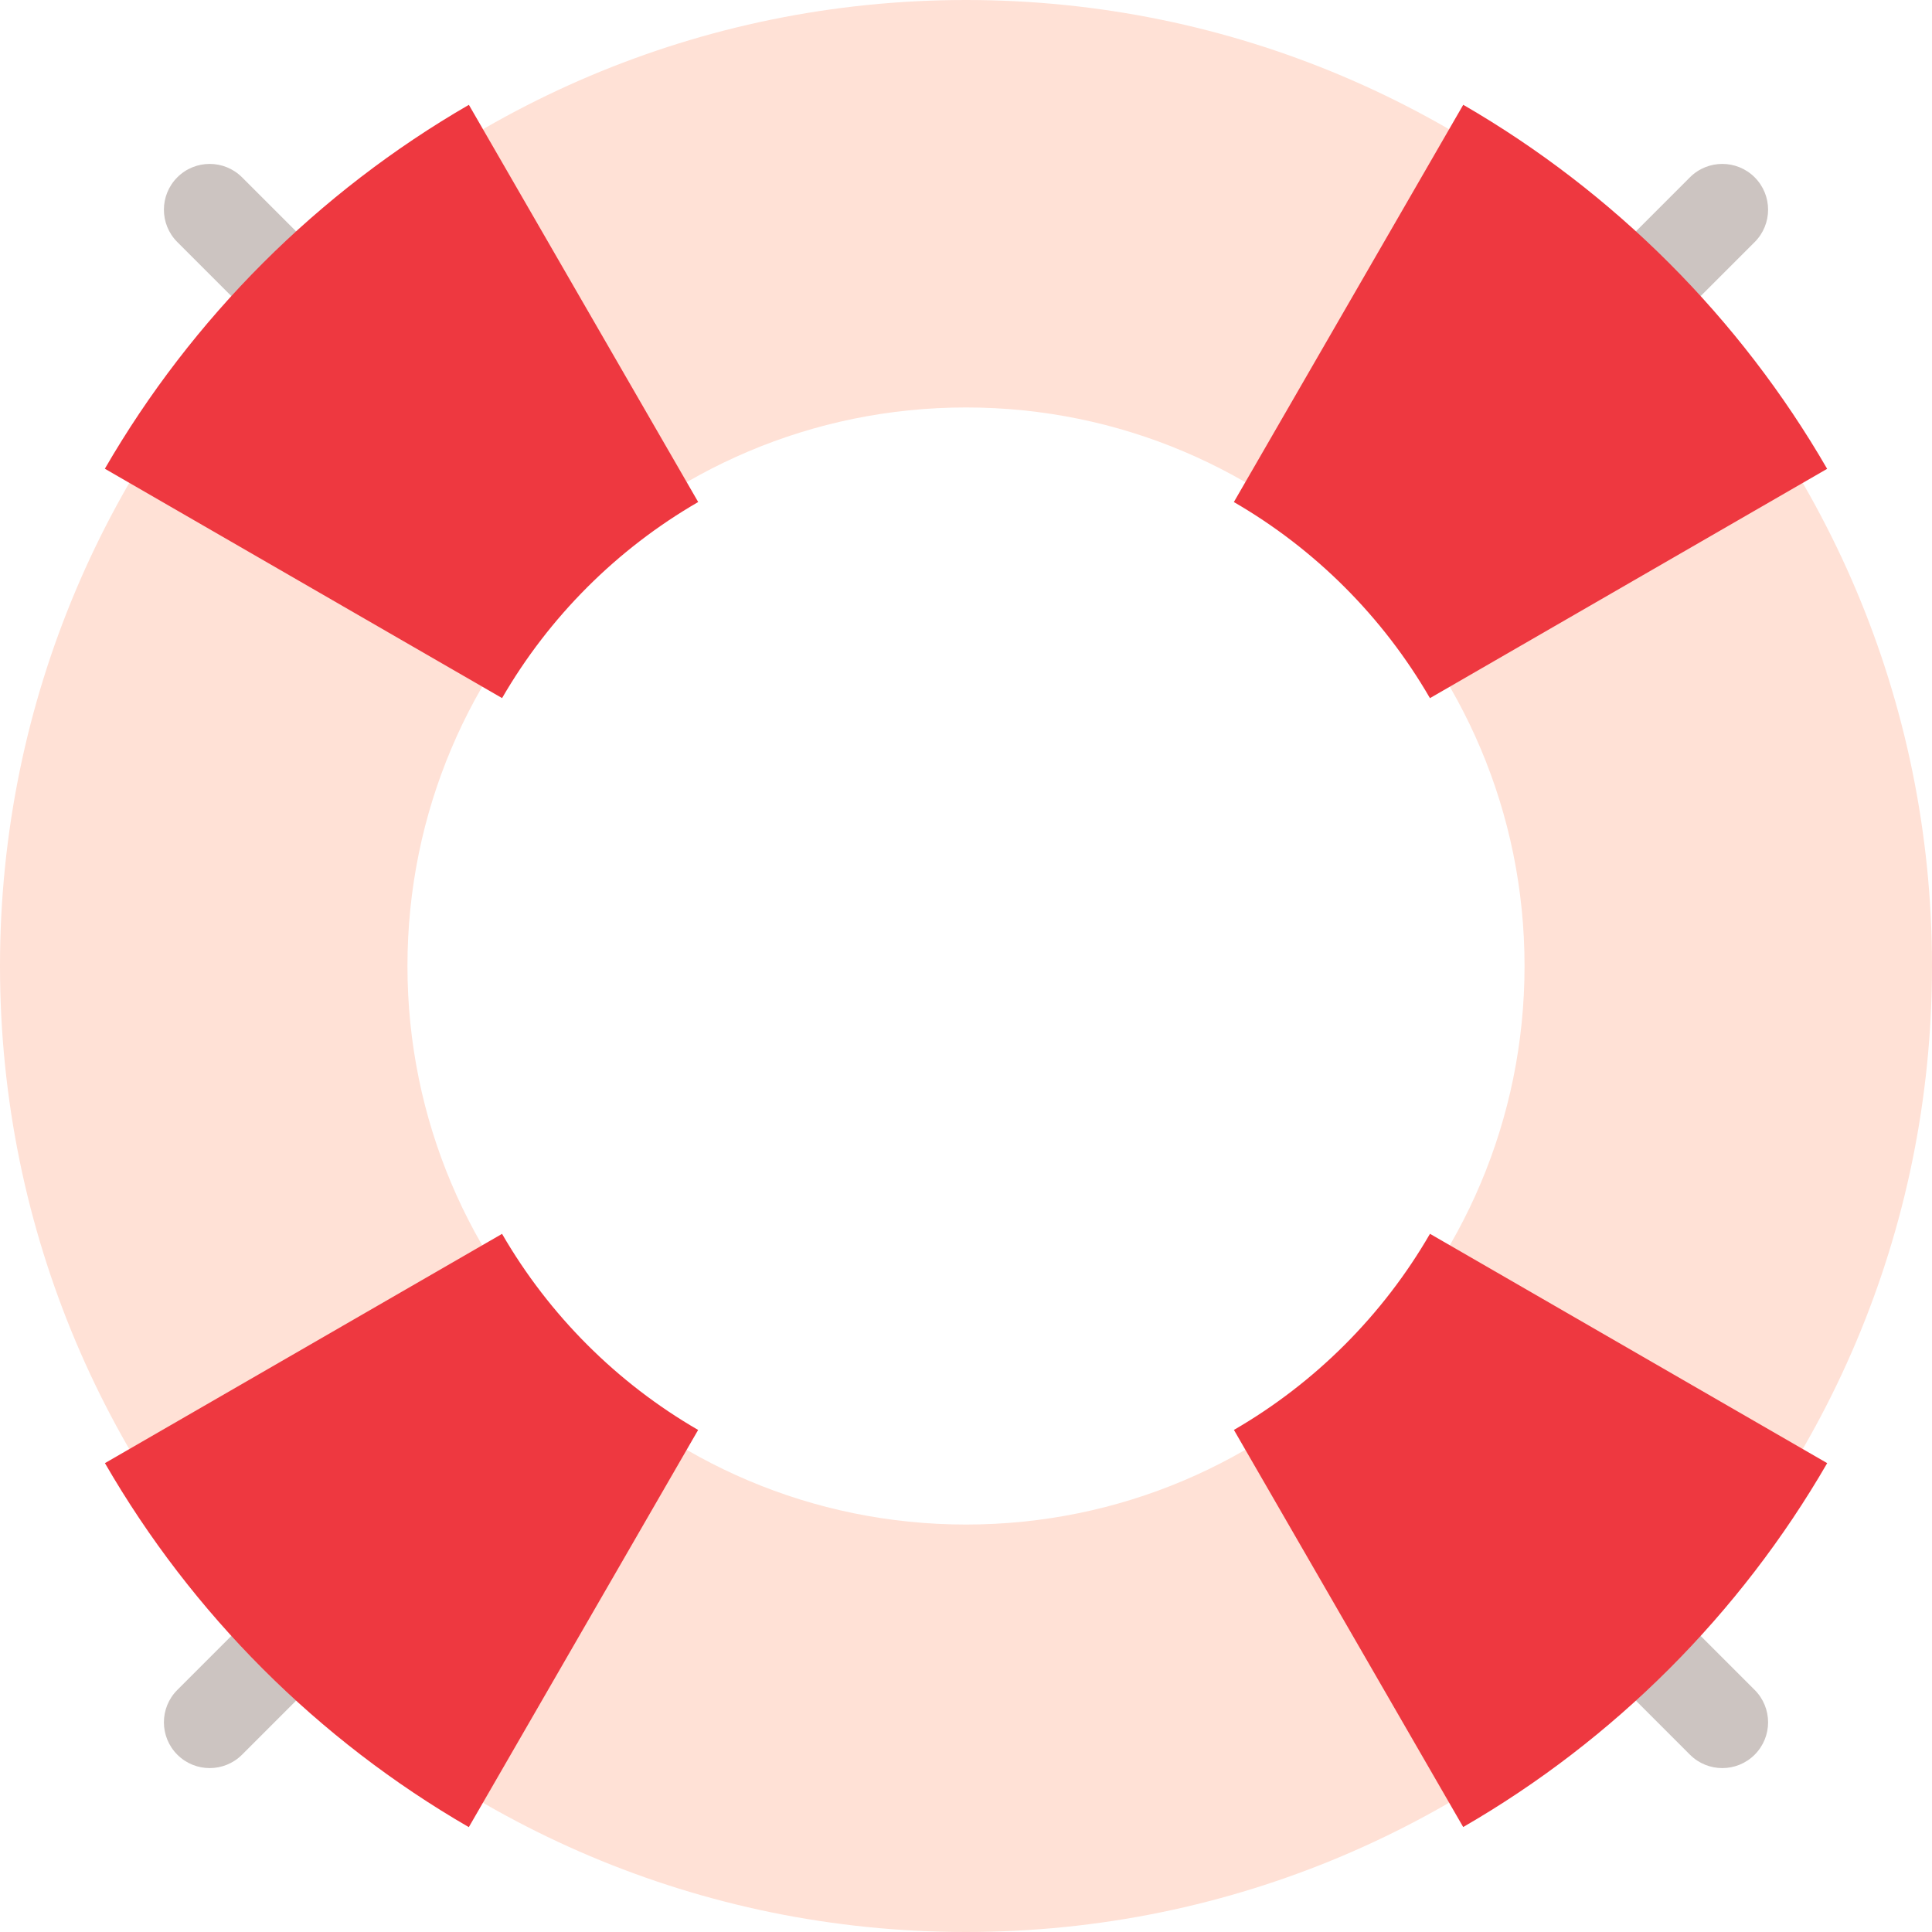<?xml version="1.0" encoding="iso-8859-1"?>
<!-- Uploaded to: SVG Repo, www.svgrepo.com, Generator: SVG Repo Mixer Tools -->
<svg height="800px" width="800px" version="1.1" id="Layer_1" xmlns="http://www.w3.org/2000/svg" xmlns:xlink="http://www.w3.org/1999/xlink" 
	 viewBox="0 0 512 512" xml:space="preserve">
<g>
	<path style="fill:#CCC4C1;" d="M46.991,46.991c-4.738,4.738-4.738,12.42,0,17.159l26.247,26.247l17.158-17.159L64.149,46.991
		C59.411,42.255,51.729,42.255,46.991,46.991z"/>
	<path style="fill:#CCC4C1;" d="M46.991,447.85c-4.738,4.738-4.739,12.42,0,17.159c2.37,2.368,5.474,3.554,8.579,3.554
		c3.105,0,6.211-1.185,8.579-3.554l26.244-26.244l-17.158-17.159L46.991,447.85z"/>
	<path style="fill:#CCC4C1;" d="M438.762,421.603l-17.159,17.159l26.247,26.247c2.37,2.368,5.474,3.554,8.579,3.554
		c3.105,0,6.21-1.185,8.579-3.554c4.738-4.738,4.738-12.42,0-17.159L438.762,421.603z"/>
	<path style="fill:#CCC4C1;" d="M465.008,64.15c4.738-4.738,4.738-12.42,0-17.159c-4.739-4.737-12.419-4.737-17.159,0
		l-26.244,26.244l17.159,17.159L465.008,64.15z"/>
</g>
<path style="fill:#FFE1D6;" d="M512,256C512,114.615,397.385,0,256,0S0,114.615,0,256s114.615,256,256,256S512,397.385,512,256z
	 M256,404.019c-81.749,0-148.019-66.27-148.019-148.019S174.251,107.981,256,107.981S404.019,174.251,404.019,256
	S337.749,404.019,256,404.019z"/>
<g>
	<path style="fill:#EE3840;" d="M326.986,133.048c21.542,12.464,39.502,30.424,51.966,51.966l105.26-60.771
		c-23.135-39.983-56.455-73.335-96.438-96.47C387.747,27.808,326.986,133.048,326.986,133.048z"/>
	<path style="fill:#EE3840;" d="M133.048,326.986l-105.24,60.761c23.099,40.01,56.451,73.33,96.434,96.465l60.771-105.26
		C163.472,366.488,145.512,348.526,133.048,326.986z"/>
	<path style="fill:#EE3840;" d="M185.027,133.04l-60.77-105.26c-39.983,23.135-73.335,56.456-96.471,96.439
		c0.035,0.027,105.268,60.782,105.268,60.782C145.522,163.461,163.485,145.501,185.027,133.04z"/>
	<path style="fill:#EE3840;" d="M484.225,387.749l-105.266-60.775c-12.462,21.542-30.42,39.504-51.958,51.969l60.761,105.24
		C427.77,461.083,461.09,427.732,484.225,387.749z"/>
</g>
</svg>